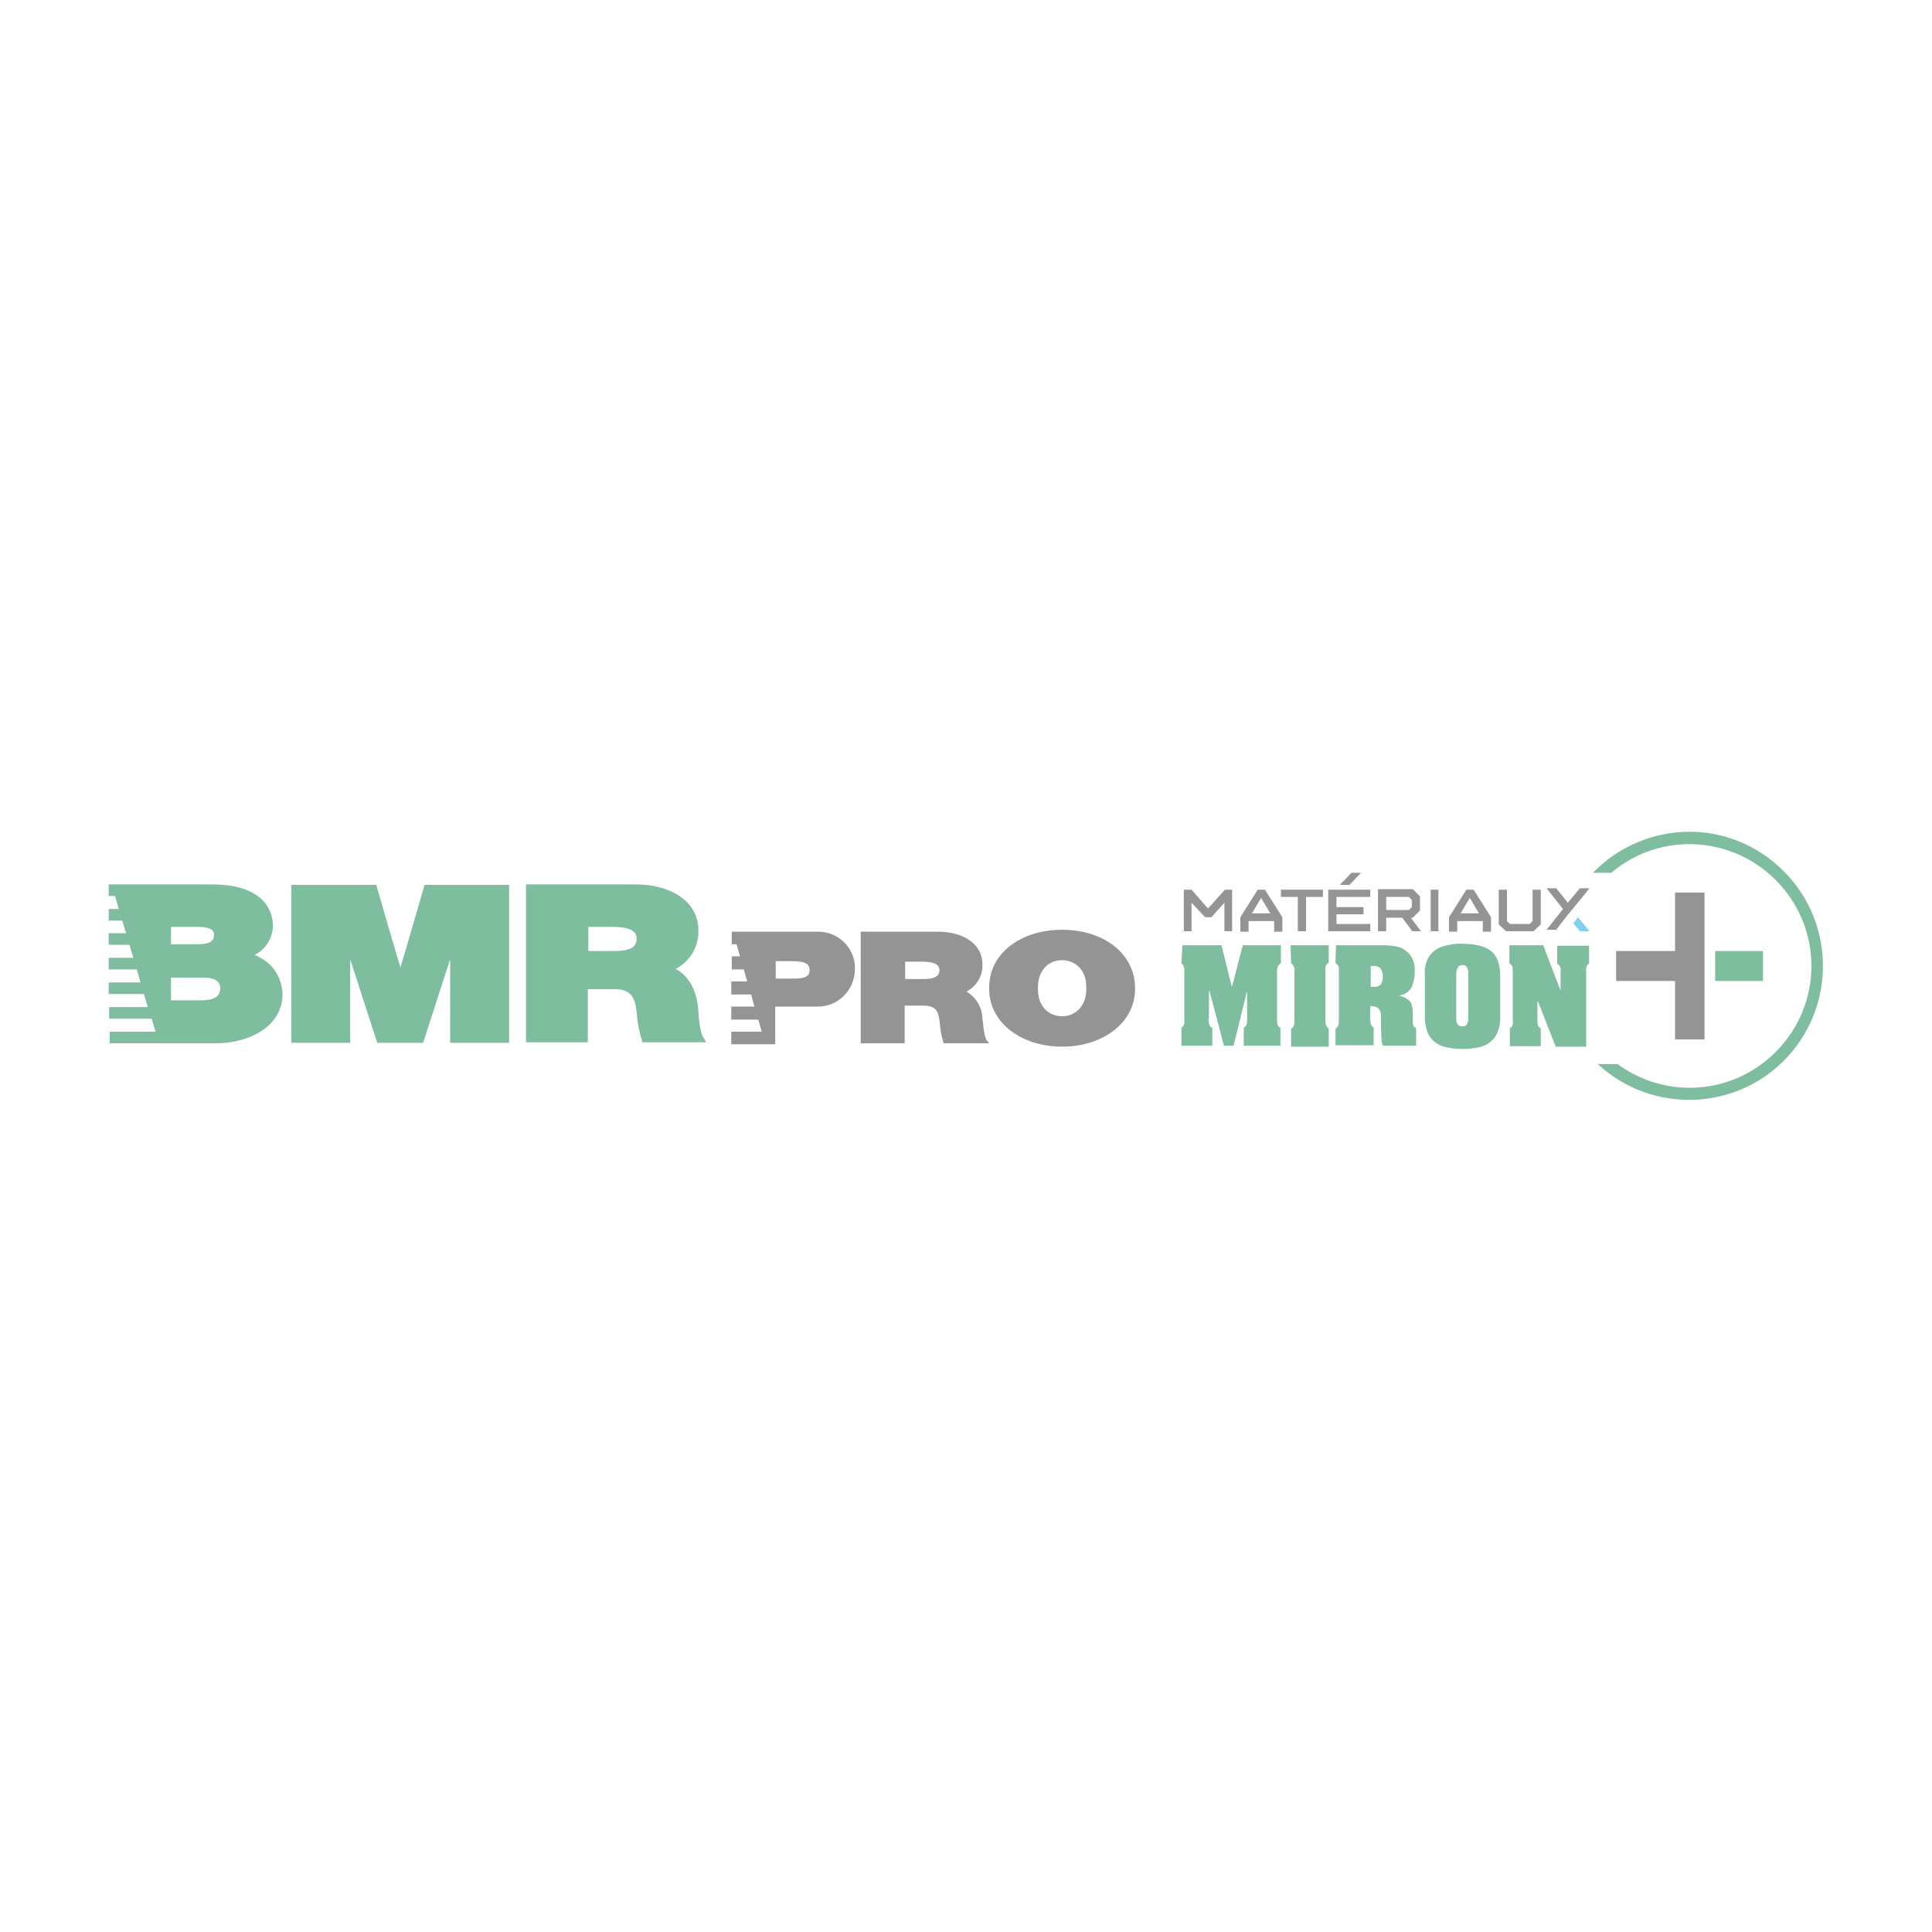 <?xml version="1.0" encoding="utf-8"?>
<!-- Generator: Adobe Illustrator 25.4.1, SVG Export Plug-In . SVG Version: 6.00 Build 0)  -->
<svg version="1.1" id="Layer_1" xmlns="http://www.w3.org/2000/svg" xmlns:xlink="http://www.w3.org/1999/xlink" x="0px" y="0px"
	 viewBox="0 0 400 400" style="enable-background:new 0 0 400 400;" xml:space="preserve">
<style type="text/css">
	.st0{opacity:0.5;}
	.st1{fill-rule:evenodd;clip-rule:evenodd;fill:#007C3F;}
	.st2{fill-rule:evenodd;clip-rule:evenodd;fill:#292A2C;}
	.st3{fill-rule:evenodd;clip-rule:evenodd;fill:#009FDC;}
</style>
<g id="Group-30" class="st0">
	<g id="Group-3">
		<g>
			<path id="Fill-1-2" class="st1" d="M349.8,172.2c-7.5,0-14.8,3.1-20,8.5h3.8c10.6-9,26.5-7.6,35.5,3.1s7.6,26.5-3.1,35.5
				c-8.9,7.5-21.7,7.9-31.1,1h-4.1c11.2,10.4,28.8,9.8,39.2-1.4c10.4-11.2,9.8-28.8-1.4-39.2C363.5,174.9,356.8,172.2,349.8,172.2"
				/>
		</g>
	</g>
	<polygon id="Fill-4-2" class="st2" points="346.8,196.9 334.6,196.9 334.6,203.1 346.8,203.1 346.8,215.2 352.9,215.2 352.9,184.8 
		346.8,184.8 	"/>
	<g>
		<polygon id="Fill-6-2" class="st1" points="355.1,203.1 365,203.1 365,196.9 355.1,196.9 		"/>
	</g>
	<g>
		<path id="Fill-8-2" class="st1" d="M244.8,195.7h8.1l2.1,8.5h0.1l2.2-8.5h7.9v3.7c-0.2,0.1-0.4,0.3-0.6,0.6
			c-0.1,0.3-0.2,0.7-0.2,1v9.9c0,0.4,0,0.8,0.1,1.2c0.1,0.3,0.3,0.6,0.6,0.7v3.7h-7.6v-3.7c0.3-0.2,0.5-0.4,0.6-0.7
			c0.1-0.4,0.1-0.8,0.1-1.2v-5.8l0,0l-2.8,11.4h-2l-3-11.4h-0.1v5.7c0,0.1,0,0.2-0.1,0.3c0,0.4,0.1,0.7,0.2,1.1
			c0.1,0.3,0.3,0.5,0.6,0.6v3.7h-6.4v-3.7c0.5-0.4,0.7-0.9,0.6-1.5V201c0.1-0.6-0.2-1.2-0.6-1.6L244.8,195.7z"/>
	</g>
	<g>
		<path id="Fill-9" class="st1" d="M267.2,195.7h7.9v3.6c-0.2,0.1-0.4,0.3-0.5,0.5c-0.1,0.2-0.2,0.3-0.2,0.5c0,0.2,0,0.6,0,1.1v9.3
			c0,0.5,0,0.9,0.1,1.4c0.1,0.3,0.3,0.6,0.6,0.9v3.7h-7.8l0-3.7c0.3-0.1,0.5-0.4,0.6-0.7c0.1-0.3,0.1-0.7,0.1-1V201
			c0.1-0.6-0.2-1.2-0.7-1.6L267.2,195.7z"/>
	</g>
	<g>
		<path id="Fill-10-2" class="st1" d="M283.8,200v4.3h0.6c0.6,0.1,1.1-0.1,1.5-0.5c0.3-0.5,0.4-1,0.4-1.6c0-0.6-0.1-1.1-0.4-1.6
			c-0.3-0.4-0.8-0.6-1.3-0.6H283.8z M276.6,195.7h9.9c1,0,1.9,0.1,2.8,0.3c1,0.2,1.8,0.8,2.5,1.5c0.8,1,1.2,2.3,1.1,3.7
			c0,1.1-0.2,2.1-0.6,3.1c-0.5,1-1.4,1.6-2.5,1.8v0.1c0.5,0.1,1.1,0.3,1.5,0.6c0.4,0.2,0.7,0.6,0.9,1c0.2,0.6,0.3,1.2,0.3,1.9v1.5
			c0,0.4,0,0.7,0.1,1.1c0.1,0.3,0.4,0.5,0.6,0.6v3.6h-6.9c-0.2-0.5-0.3-1.1-0.3-1.7c0-0.7-0.1-1.5-0.1-2.5s0-1.7,0-2
			c0-0.5-0.1-1-0.4-1.4c-0.3-0.4-0.9-0.6-1.8-0.6v3c0,0.6,0.2,1.1,0.7,1.5v3.6h-7.9V213c0.3-0.2,0.5-0.5,0.6-0.8
			c0.1-0.4,0.1-0.9,0.1-1.4v-9.9c0-0.3,0-0.6-0.1-0.9c-0.1-0.2-0.3-0.4-0.6-0.6L276.6,195.7z"/>
	</g>
	<g>
		<path id="Fill-11" class="st1" d="M304,210.9v-9.4c0-1.1-0.4-1.7-1.2-1.7s-1.2,0.6-1.3,1.7v9.4c0,1.1,0.4,1.6,1.3,1.6
			c0.4,0,0.7-0.1,0.9-0.4C303.9,211.7,304,211.3,304,210.9 M295,210.7v-9c-0.1-1.3,0.2-2.6,0.9-3.7c0.6-0.9,1.5-1.6,2.6-2
			c1.4-0.4,2.8-0.7,4.3-0.6c2.6,0,4.6,0.5,5.8,1.4c1.3,1,1.9,2.6,2,4.9v9c0,1-0.1,1.9-0.5,2.9c-0.3,0.8-0.8,1.5-1.4,2
			c-0.7,0.6-1.5,1-2.4,1.2c-2.3,0.5-4.7,0.5-7,0c-0.9-0.2-1.7-0.6-2.4-1.2c-0.6-0.5-1.1-1.2-1.4-2C295.2,212.6,295,211.7,295,210.7"
			/>
	</g>
	<g>
		<path id="Fill-12-2" class="st1" d="M312.5,195.7h7l3.6,9.4l0,0V201c0.1-0.6-0.2-1.2-0.7-1.5v-3.7h6.6v3.7
			c-0.2,0.1-0.4,0.3-0.5,0.6c-0.1,0.3-0.2,0.7-0.1,1v15.6h-6.3l-3.7-9.4h-0.1v3.6c0,0.4,0,0.9,0.1,1.3c0.1,0.3,0.3,0.6,0.6,0.7v3.7
			h-6.4v-3.7c0.2-0.1,0.4-0.3,0.5-0.5c0.1-0.3,0.2-0.7,0.1-1v-10.3c0-0.3,0-0.7-0.1-1c-0.1-0.3-0.3-0.5-0.6-0.6V195.7z"/>
	</g>
	<g>
		<polygon id="Fill-13" class="st2" points="250.1,188.1 246.7,184.2 245.1,184.2 245.1,192.8 246.7,192.8 246.7,186.9 249.5,189.9 
			250.8,189.9 253.5,186.9 253.5,192.8 255.1,192.8 255.1,184.2 253.6,184.2 		"/>
	</g>
	<g>
		<path id="Fill-14-2" class="st2" d="M263,189.1h-3.8l1.9-3.2L263,189.1z M260.4,184.2l-3.6,5.7v3h1.7v-2.2h5.3v2.2h1.7v-3
			l-3.6-5.7L260.4,184.2z"/>
	</g>
	<g>
		<polygon id="Fill-15" class="st2" points="265.2,185.7 268.7,185.7 268.7,192.8 270.4,192.8 270.4,185.7 273.9,185.7 273.9,184.2 
			265.2,184.2 		"/>
	</g>
	<g>
		<path id="Fill-16-2" class="st2" d="M287,185.7h4.7l0.6,0.6v1.5l-0.6,0.6H287V185.7z M292.5,190l1.5-1.5v-2.9l-1.5-1.5h-7.2v8.7
			h1.7V190h3.3l2.1,2.8h1.8l-2.1-2.8H292.5z"/>
	</g>
	<g>
		<polygon id="Fill-17" class="st2" points="296.2,192.8 297.8,192.8 297.8,184.2 296.2,184.2 		"/>
	</g>
	<g>
		<path id="Fill-18-2" class="st2" d="M306.2,189.1h-3.8l1.9-3.2L306.2,189.1z M303.6,184.2l-3.6,5.7v3h1.7v-2.2h5.3v2.2h1.7v-3
			l-3.6-5.7L303.6,184.2z"/>
	</g>
	<g>
		<polygon id="Fill-19" class="st2" points="317.3,190.7 316.7,191.3 312.6,191.3 312,190.7 312,184.2 310.3,184.2 310.3,191.4 
			311.8,192.8 317.5,192.8 319,191.4 319,184.2 317.3,184.2 		"/>
	</g>
	<g>
		<polygon id="Fill-20-2" class="st2" points="325.6,188.2 329.1,183.9 327.1,183.9 324.6,186.9 322.2,183.9 320.2,183.9 
			323.6,188.2 320.2,192.5 322.2,192.5 324.6,189.4 		"/>
	</g>
	<g>
		<polygon id="Fill-21" class="st3" points="325.9,191 325.7,191.1 327.1,192.8 329.1,192.8 326.7,189.9 		"/>
	</g>
	<g>
		<polygon id="Fill-22-2" class="st2" points="275,192.8 283.7,192.8 283.7,191.3 276.7,191.3 276.7,189.3 282.3,189.3 282.3,187.8 
			276.7,187.8 276.7,185.7 283.7,185.7 283.7,184.2 275,184.2 		"/>
	</g>
	<g>
		<polygon id="Fill-23" class="st2" points="281.8,180.7 279.4,183.2 277.4,183.2 279.8,180.7 		"/>
	</g>
	<g>
		<path id="Fill-24-2" class="st2" d="M187.4,199.1h3.4c3.2,0,3.7,0.9,3.7,1.8c0,1.2-1,1.8-3.2,1.8h-3.9L187.4,199.1z M204.3,215.4
			c-0.5-0.7-0.7-2.7-0.8-3.8l-0.1-0.8c-0.1-2.3-1.3-4.3-3.3-5.5c2.1-1.1,3.4-3.3,3.3-5.6c0-4.7-4.6-6.8-9.1-6.8h-16.1V216h9.1v-7.8
			h4c2.9,0,3.1,1.8,3.3,3.9c0.1,1.2,0.3,2.4,0.7,3.6l0.1,0.3h9.4L204.3,215.4z"/>
	</g>
	<g>
		<path id="Fill-25" class="st2" d="M224.9,204.9c0,3.2-2.1,5.5-5,5.5s-5-2.2-5-5.5v-0.6c0-2.7,1.6-5.5,5-5.5c2.4,0,5,1.7,5,5.5
			V204.9z M219.9,192.5c-8.7,0-15.1,5-15.1,11.9v0.4c0,6.8,6.5,11.9,15.1,11.9s15.1-5.1,15.1-11.9v-0.4
			C234.9,197.5,228.6,192.5,219.9,192.5z"/>
	</g>
	<g>
		<path id="Fill-26-2" class="st2" d="M164.5,202.6h-3.9v-3.6h3.4c3.2,0,3.6,0.9,3.6,1.8C167.7,202.1,166.7,202.6,164.5,202.6
			 M169.6,192.9h-18.1v2.6h1l0.7,2.5h-1.7v2.7h2.5l0.7,2.5h-3.3v2.7h4.1l0.7,2.5h-4.8v2.7h5.6l0.7,2.5h-6.3v2.6h9.1v-7.8h8.7
			c4.2,0.1,7.7-3.3,7.8-7.6C177.2,196.5,173.8,193,169.6,192.9L169.6,192.9"/>
	</g>
	<g>
		<path id="Fill-27" class="st1" d="M82.9,200.3c-0.9-2.9-5-17.1-5-17.1H60.3v32.7h12.2v-17.3c1.5,4.6,5.6,17.3,5.6,17.3h9.5
			c0,0,4.1-12.7,5.6-17.3v17.3h12.2v-32.7H87.9C87.9,183.2,83.8,197.4,82.9,200.3"/>
	</g>
	<g>
		<path id="Fill-28-2" class="st1" d="M121.8,191.9h4.8c4.5,0,5.2,1.2,5.2,2.5c0,1.7-1.4,2.5-4.5,2.5h-5.5V191.9z M145.7,214.9
			c-0.8-1.1-1-3.8-1.1-5.4l-0.1-1.1c-0.4-3.6-2-6.4-4.6-7.8c2.9-1.5,4.8-4.6,4.7-7.9c0-6.6-6.5-9.6-12.9-9.6h-22.8v32.7h12.8v-11
			h5.6c4,0,4.3,2.6,4.6,5.6c0.1,1.7,0.5,3.4,1,5l0.1,0.4h13.2L145.7,214.9z"/>
	</g>
	<g>
		<path id="Fill-29" class="st1" d="M41.6,207.1h-6.2v-4.7h6.7c3.5,0,3.5,1.7,3.5,2.3C45.5,205.8,45.1,207.1,41.6,207.1z
			 M35.4,191.9h5.5c3.4,0,3.4,1.2,3.4,1.6c0,1.2-0.6,2-3.4,2h-5.5V191.9z M52.7,197.7c2.3-1.1,3.8-3.5,3.8-6.1c0-2-0.9-8.5-12.7-8.5
			H22.5v2.4h1.3l0.8,2.7h-2.1v2.4h2.8l0.8,2.6h-3.6v2.4h4.3l0.8,2.7h-5.1v2.4h5.8l0.8,2.7h-6.6v2.4h7.3l0.8,2.7h-8v2.4h8.8l0.8,2.7
			h-9.5v2.4h22c6.9,0,13.8-3.5,13.8-10.2C58.3,202,56.3,199.2,52.7,197.7L52.7,197.7z"/>
	</g>
</g>
</svg>
